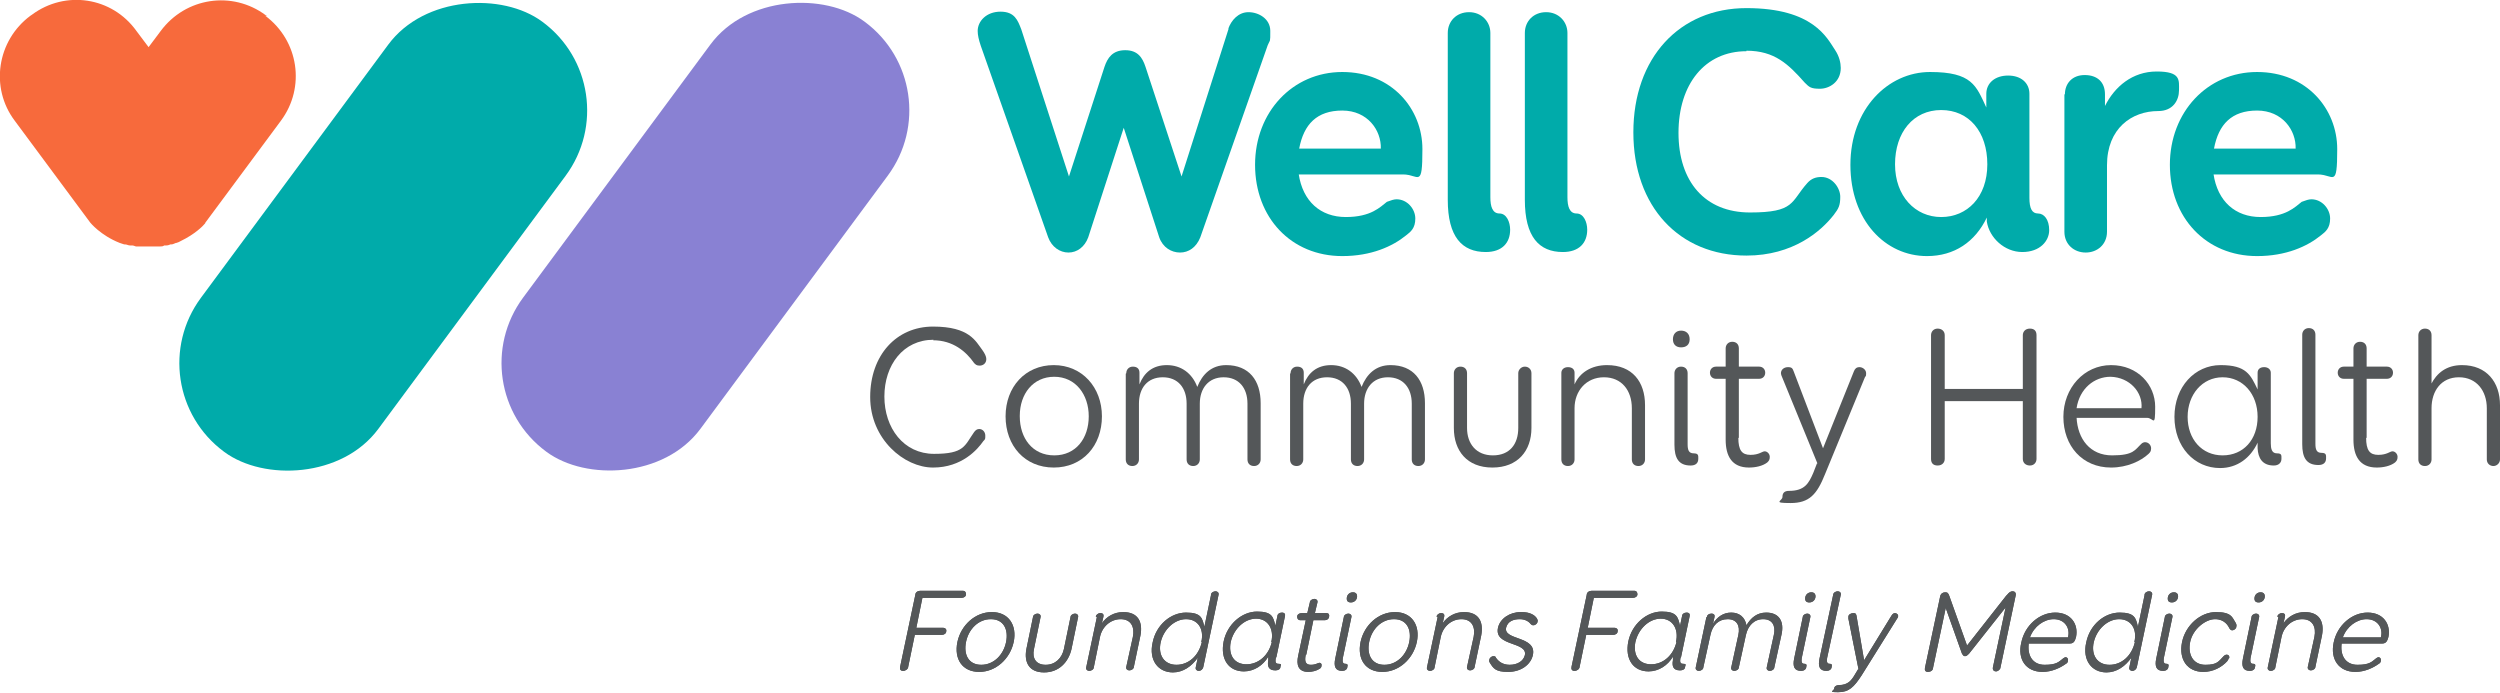 <?xml version="1.0" encoding="UTF-8"?>
<svg id="Layer_1" xmlns="http://www.w3.org/2000/svg" version="1.1" viewBox="0 0 493 136.6">
  <!-- Generator: Adobe Illustrator 29.8.2, SVG Export Plug-In . SVG Version: 2.1.1 Build 3)  -->
  <defs>
    <style>
      .st0 {
        fill: #f76a3c;
      }

      .st1 {
        fill: #545759;
      }

      .st2 {
        fill: #8981d3;
      }

      .st3 {
        fill: #00abaa;
      }
    </style>
  </defs>
  <g>
    <g>
      <path class="st1" d="M189.9,116.5c.4,0,.6.3.6.7s-.4.7-.9.7h-7.7l-1.2,5.9h5.3c.4,0,.7.3.6.7,0,.4-.4.7-.9.7h-5.3l-1.3,6.3c0,.4-.5.8-1,.8s-.7-.3-.6-.8l3-14.2c0-.5.5-.8,1-.8h8.4Z"/>
      <path class="st1" d="M199.9,126.6c-.7,3.3-3.5,5.9-6.8,5.9s-5-2.5-4.3-5.9c.7-3.3,3.5-5.9,6.8-5.9s5,2.6,4.3,5.9ZM190.5,126.6c-.5,2.5.5,4.5,3,4.5s4.4-2,4.9-4.5c.5-2.5-.5-4.5-3-4.5s-4.4,2-4.9,4.5Z"/>
      <path class="st1" d="M211.1,121.7c0-.4.5-.7.9-.7s.7.3.6.7l-1.3,6.3c-.6,2.6-2.5,4.6-5.4,4.6s-4-1.9-3.5-4.6l1.3-6.3c0-.4.5-.7.9-.7s.7.3.6.7l-1.3,6.3c-.4,1.8.4,3.1,2.3,3.1s3.2-1.3,3.6-3.1l1.3-6.3Z"/>
      <path class="st1" d="M216.1,121.6c0-.3.4-.7.9-.7s.7.3.6.7l-.3,1.3c.9-1.3,2.4-2.2,4.2-2.2,2.9,0,3.9,1.9,3.4,4.6l-1.3,6.2c0,.4-.5.7-.9.7s-.7-.3-.6-.7l1.3-5.9c.4-2-.4-3.5-2.4-3.5s-3.7,1.5-4.1,3.6l-1.2,5.9c0,.4-.5.7-.9.7s-.7-.3-.6-.7l2.1-9.9Z"/>
      <path class="st1" d="M238.8,117.3c0-.4.5-.7.9-.7s.7.3.6.7l-3,14.2c-.1.5-.5.8-.9.8s-.7-.3-.6-.7l.4-1.9c-1.2,1.7-2.9,2.9-4.9,2.9-2.9,0-4.8-2.4-4-5.9.7-3.5,3.6-5.9,6.6-5.9s3.2,1.1,3.6,2.8l1.3-6.2ZM236.9,126.6c.6-2.6-.7-4.5-3-4.5s-4.4,2-5,4.5c-.6,2.6.7,4.5,3.1,4.5s4.4-1.8,5-4.5Z"/>
      <path class="st1" d="M251.6,129.7c-.1.6-.2,1.2.5,1.2s.5.2.4.6c0,.5-.5.7-1,.7-1.4,0-1.6-.9-1.4-2v-.7c-1,1.7-2.8,2.9-4.8,2.9-3,0-4.7-2.4-4-5.9.7-3.4,3.6-5.9,6.6-5.9s3.2,1.1,3.6,2.8l.4-1.9c0-.4.4-.7.9-.7s.7.3.6.7l-1.7,8.1ZM250.7,126.6c.6-2.6-.7-4.6-3-4.6s-4.4,2-5,4.6c-.5,2.6.7,4.4,3.1,4.4s4.4-1.8,5-4.4Z"/>
      <path class="st1" d="M257.5,129.1c-.3,1.4,0,2,1,2s1.4-.4,1.7-.4.5.3.4.6c0,.3-.2.5-.4.6-.6.4-1.5.6-2.2.6-2,0-2.4-1.4-2-3.2l1.5-7h-1.1c-.4,0-.6-.3-.6-.7,0-.4.4-.7.9-.7h1.1l.5-2.1c0-.4.5-.7.9-.7s.7.3.6.7l-.5,2.1h2.3c.4,0,.6.3.5.7,0,.4-.4.7-.8.7h-2.3l-1.4,6.8Z"/>
      <path class="st1" d="M265,121.7c0-.4.5-.7.9-.7s.7.3.6.7l-1.7,8.1c-.1.7,0,1.1.5,1.1s.5.3.4.6c0,.5-.5.8-1,.8-1.4,0-1.7-.9-1.4-2.4l1.7-8.2ZM267.6,117.8c-.1.6-.6,1-1.2,1s-.9-.3-.8-1c.1-.6.6-1,1.2-1s.9.4.8,1Z"/>
      <path class="st1" d="M279.4,126.6c-.7,3.3-3.5,5.9-6.8,5.9s-5-2.5-4.3-5.9c.7-3.3,3.5-5.9,6.8-5.9s5,2.6,4.3,5.9ZM270,126.6c-.5,2.5.5,4.5,3,4.5s4.4-2,4.9-4.5c.5-2.5-.5-4.5-3-4.5s-4.4,2-4.9,4.5Z"/>
      <path class="st1" d="M283.3,121.6c0-.3.4-.7.9-.7s.7.3.6.7l-.3,1.3c.9-1.3,2.4-2.2,4.2-2.2,2.9,0,3.9,1.9,3.4,4.6l-1.3,6.2c0,.4-.5.7-.9.7s-.7-.3-.6-.7l1.3-5.9c.4-2-.4-3.5-2.4-3.5s-3.7,1.5-4.1,3.6l-1.2,5.9c0,.4-.5.7-.9.7s-.7-.3-.6-.7l2.1-9.9Z"/>
      <path class="st1" d="M300.1,120.7c1.6,0,2.6.6,3,1.3.1.2.2.4.1.6,0,.3-.4.7-.8.7s-.3-.1-.5-.2c-.3-.4-1-1-2.2-1s-2.4.4-2.7,1.7c-.5,2.5,6,1.6,5.3,5.3-.4,2-2.4,3.4-4.9,3.4s-2.9-.7-3.6-1.8c-.1-.2-.2-.3-.1-.6,0-.3.4-.7.8-.7s.4.1.5.3c.4.6,1.2,1.4,2.7,1.4s2.7-.7,3-1.9c.6-2.7-6.1-1.7-5.3-5.4.4-1.8,2.3-3.1,4.5-3.1Z"/>
      <path class="st1" d="M322.3,116.5c.4,0,.6.3.6.7,0,.4-.4.7-.9.7h-7.7l-1.2,5.9h5.3c.4,0,.7.3.6.7,0,.4-.4.7-.9.7h-5.3l-1.3,6.3c0,.4-.5.8-1,.8s-.7-.3-.6-.8l3-14.2c0-.5.5-.8,1-.8h8.4Z"/>
      <path class="st1" d="M331.4,129.7c-.1.6-.2,1.2.5,1.2s.5.2.4.6c0,.5-.5.7-1,.7-1.4,0-1.6-.9-1.4-2v-.7c-1,1.7-2.8,2.9-4.8,2.9-3,0-4.7-2.4-4-5.9.7-3.4,3.6-5.9,6.6-5.9s3.2,1.1,3.6,2.8l.4-1.9c0-.4.4-.7.9-.7s.7.3.6.7l-1.7,8.1ZM330.5,126.6c.6-2.6-.7-4.6-3-4.6s-4.4,2-5,4.6c-.5,2.6.7,4.4,3.1,4.4s4.4-1.8,5-4.4Z"/>
      <path class="st1" d="M336.6,121.7c0-.4.4-.7.9-.7s.7.3.6.7l-.3,1.3c.8-1.3,2-2.2,3.6-2.2s2.7.9,3,2.5c.9-1.5,2.1-2.5,3.9-2.5,2.6,0,3.6,1.8,3,4.4l-1.4,6.4c0,.4-.5.7-.9.7s-.7-.3-.6-.7l1.4-6.4c.4-1.8-.3-3.1-2.1-3.1s-3,1.3-3.4,3.1l-1.4,6.4c0,.4-.5.7-.9.7s-.7-.3-.6-.7l1.4-6.4c.4-1.8-.3-3.1-2.1-3.1s-3,1.2-3.4,3.1l-1.4,6.4c0,.4-.5.7-.9.7s-.7-.3-.6-.7l2.1-9.9Z"/>
      <path class="st1" d="M355.5,121.7c0-.4.5-.7.9-.7s.7.3.6.7l-1.7,8.1c-.1.7,0,1.1.5,1.1s.5.3.4.6c0,.5-.5.8-1,.8-1.4,0-1.7-.9-1.4-2.4l1.7-8.2ZM358,117.8c-.1.6-.6,1-1.2,1s-.9-.3-.8-1c.1-.6.6-1,1.2-1s.9.4.8,1Z"/>
      <path class="st1" d="M361.5,117.3c0-.4.5-.7.9-.7s.7.3.6.7l-2.7,12.5c-.1.7,0,1.1.5,1.1s.5.3.4.6c0,.5-.5.8-1,.8-1.4,0-1.7-.9-1.4-2.4l2.7-12.6Z"/>
      <path class="st1" d="M366.5,132l-2-10c0-.1,0-.3,0-.4,0-.4.5-.7,1-.7s.5.2.6.5l1.5,8.8,5.4-8.8c.2-.3.4-.5.7-.5s.7.3.6.7c0,.1-.1.3-.2.4l-7,11.2c-1.5,2.3-2.5,3.3-4.6,3.3s-.9-.2-.8-.7c0-.4.4-.7.9-.7,1.8,0,2.5-.9,3.2-2.1l.6-1Z"/>
      <path class="st1" d="M395.8,117.3c.4-.5.7-.7,1.1-.7s.7.3.6.8l-3,14.2c0,.4-.5.8-.9.8s-.7-.3-.6-.8l2.5-11.8-7.2,9.1c-.3.3-.5.5-.8.5s-.4-.2-.6-.5l-3.2-9-2.5,11.8c0,.5-.5.8-1,.8s-.7-.3-.6-.8l3-14.1c.1-.5.5-.8,1-.8s.6.2.8.7l3.5,9.8,7.7-9.8Z"/>
      <path class="st1" d="M400.1,126.7c-.4,2.5.7,4.4,3.1,4.4s2.8-.6,3.7-1.3c.2-.1.3-.2.4-.2.4,0,.6.4.5.7,0,.3-.2.5-.4.6-1.1.8-2.8,1.6-4.6,1.6-3.3,0-5-2.5-4.2-5.8.7-3.4,3.6-5.9,6.7-5.9s4.6,2.3,4.1,4.8c-.2.7-.4,1.3-1.2,1.3h-8.1ZM400.3,125.7h7.5c.5-1.8-.6-3.6-2.8-3.6-1.9,0-3.9,1.4-4.7,3.6Z"/>
      <path class="st1" d="M422.9,117.3c0-.4.5-.7.9-.7s.7.3.6.7l-3,14.2c-.1.5-.5.8-.9.8s-.7-.3-.6-.7l.4-1.9c-1.2,1.7-2.9,2.9-4.9,2.9-2.9,0-4.8-2.4-4-5.9.7-3.5,3.6-5.9,6.6-5.9s3.2,1.1,3.6,2.8l1.3-6.2ZM420.9,126.6c.6-2.6-.7-4.5-3-4.5s-4.4,2-5,4.5c-.6,2.6.7,4.5,3.1,4.5s4.4-1.8,5-4.5Z"/>
      <path class="st1" d="M426.9,121.7c0-.4.5-.7.9-.7s.7.3.6.7l-1.7,8.1c-.1.7,0,1.1.5,1.1s.5.3.4.6c0,.5-.5.8-1,.8-1.4,0-1.7-.9-1.4-2.4l1.7-8.2ZM429.5,117.8c-.1.6-.6,1-1.2,1s-.9-.3-.8-1c.1-.6.6-1,1.2-1s.9.4.8,1Z"/>
      <path class="st1" d="M439.5,129.8c0,.2-.2.4-.3.6-1.1,1.2-2.8,2.1-4.7,2.1-3.2,0-4.9-2.5-4.2-5.9.7-3.3,3.6-5.9,6.7-5.9s3.2,1.1,3.8,2c.2.3.3.6.2.9,0,.4-.5.7-.8.7s-.4-.2-.5-.3c-.3-.6-1-1.9-2.9-1.9s-4.4,2-4.9,4.5c-.5,2.5.6,4.5,3,4.5s2.6-.7,3.6-1.7c.2-.2.4-.3.6-.3.3,0,.6.2.5.7Z"/>
      <path class="st1" d="M444,121.7c0-.4.5-.7.9-.7s.7.3.6.7l-1.7,8.1c-.1.7,0,1.1.5,1.1s.5.3.4.6c0,.5-.5.8-1,.8-1.4,0-1.7-.9-1.4-2.4l1.7-8.2ZM446.6,117.8c-.1.6-.6,1-1.2,1s-.9-.3-.8-1c.1-.6.6-1,1.2-1s.9.4.8,1Z"/>
      <path class="st1" d="M449.1,121.6c0-.3.4-.7.9-.7s.7.3.6.7l-.3,1.3c.9-1.3,2.4-2.2,4.2-2.2,2.9,0,3.9,1.9,3.4,4.6l-1.3,6.2c0,.4-.5.7-.9.7s-.7-.3-.6-.7l1.3-5.9c.4-2-.4-3.5-2.4-3.5s-3.7,1.5-4.1,3.6l-1.2,5.9c0,.4-.5.7-.9.7s-.7-.3-.6-.7l2.1-9.9Z"/>
      <path class="st1" d="M461.8,126.7c-.4,2.5.7,4.4,3.1,4.4s2.8-.6,3.7-1.3c.2-.1.3-.2.4-.2.4,0,.6.4.5.7,0,.3-.2.5-.4.6-1.1.8-2.8,1.6-4.6,1.6-3.3,0-5-2.5-4.3-5.8.7-3.4,3.6-5.9,6.7-5.9s4.6,2.3,4.1,4.8c-.2.7-.4,1.3-1.2,1.3h-8.1ZM462,125.7h7.5c.5-1.8-.6-3.6-2.8-3.6-1.9,0-3.9,1.4-4.7,3.6Z"/>
    </g>
    <g>
      <path class="st1" d="M189.9,116.5c.4,0,.6.3.6.7s-.4.7-.9.7h-7.7l-1.2,5.9h5.3c.4,0,.7.3.6.7,0,.4-.4.7-.9.7h-5.3l-1.3,6.3c0,.4-.5.8-1,.8s-.7-.3-.6-.8l3-14.2c0-.5.5-.8,1-.8h8.4Z"/>
      <path class="st1" d="M199.9,126.6c-.7,3.3-3.5,5.9-6.8,5.9s-5-2.5-4.3-5.9c.7-3.3,3.5-5.9,6.8-5.9s5,2.6,4.3,5.9ZM190.5,126.6c-.5,2.5.5,4.5,3,4.5s4.4-2,4.9-4.5c.5-2.5-.5-4.5-3-4.5s-4.4,2-4.9,4.5Z"/>
      <path class="st1" d="M211.1,121.7c0-.4.5-.7.9-.7s.7.3.6.7l-1.3,6.3c-.6,2.6-2.5,4.6-5.4,4.6s-4-1.9-3.5-4.6l1.3-6.3c0-.4.5-.7.9-.7s.7.3.6.7l-1.3,6.3c-.4,1.8.4,3.1,2.3,3.1s3.2-1.3,3.6-3.1l1.3-6.3Z"/>
      <path class="st1" d="M216.1,121.6c0-.3.4-.7.9-.7s.7.3.6.7l-.3,1.3c.9-1.3,2.4-2.2,4.2-2.2,2.9,0,3.9,1.9,3.4,4.6l-1.3,6.2c0,.4-.5.7-.9.7s-.7-.3-.6-.7l1.3-5.9c.4-2-.4-3.5-2.4-3.5s-3.7,1.5-4.1,3.6l-1.2,5.9c0,.4-.5.7-.9.7s-.7-.3-.6-.7l2.1-9.9Z"/>
      <path class="st1" d="M238.8,117.3c0-.4.5-.7.9-.7s.7.3.6.7l-3,14.2c-.1.5-.5.8-.9.8s-.7-.3-.6-.7l.4-1.9c-1.2,1.7-2.9,2.9-4.9,2.9-2.9,0-4.8-2.4-4-5.9.7-3.5,3.6-5.9,6.6-5.9s3.2,1.1,3.6,2.8l1.3-6.2ZM236.9,126.6c.6-2.6-.7-4.5-3-4.5s-4.4,2-5,4.5c-.6,2.6.7,4.5,3.1,4.5s4.4-1.8,5-4.5Z"/>
      <path class="st1" d="M251.6,129.7c-.1.6-.2,1.2.5,1.2s.5.2.4.6c0,.5-.5.7-1,.7-1.4,0-1.6-.9-1.4-2v-.7c-1,1.7-2.8,2.9-4.8,2.9-3,0-4.7-2.4-4-5.9.7-3.4,3.6-5.9,6.6-5.9s3.2,1.1,3.6,2.8l.4-1.9c0-.4.4-.7.9-.7s.7.3.6.7l-1.7,8.1ZM250.7,126.6c.6-2.6-.7-4.6-3-4.6s-4.4,2-5,4.6c-.5,2.6.7,4.4,3.1,4.4s4.4-1.8,5-4.4Z"/>
      <path class="st1" d="M257.5,129.1c-.3,1.4,0,2,1,2s1.4-.4,1.7-.4.5.3.4.6c0,.3-.2.5-.4.6-.6.4-1.5.6-2.2.6-2,0-2.4-1.4-2-3.2l1.5-7h-1.1c-.4,0-.6-.3-.6-.7,0-.4.4-.7.9-.7h1.1l.5-2.1c0-.4.5-.7.9-.7s.7.3.6.7l-.5,2.1h2.3c.4,0,.6.3.5.7,0,.4-.4.7-.8.7h-2.3l-1.4,6.8Z"/>
      <path class="st1" d="M265,121.7c0-.4.5-.7.9-.7s.7.3.6.7l-1.7,8.1c-.1.7,0,1.1.5,1.1s.5.3.4.6c0,.5-.5.8-1,.8-1.4,0-1.7-.9-1.4-2.4l1.7-8.2ZM267.6,117.8c-.1.6-.6,1-1.2,1s-.9-.3-.8-1c.1-.6.6-1,1.2-1s.9.4.8,1Z"/>
      <path class="st1" d="M279.4,126.6c-.7,3.3-3.5,5.9-6.8,5.9s-5-2.5-4.3-5.9c.7-3.3,3.5-5.9,6.8-5.9s5,2.6,4.3,5.9ZM270,126.6c-.5,2.5.5,4.5,3,4.5s4.4-2,4.9-4.5c.5-2.5-.5-4.5-3-4.5s-4.4,2-4.9,4.5Z"/>
      <path class="st1" d="M283.3,121.6c0-.3.4-.7.9-.7s.7.3.6.7l-.3,1.3c.9-1.3,2.4-2.2,4.2-2.2,2.9,0,3.9,1.9,3.4,4.6l-1.3,6.2c0,.4-.5.7-.9.7s-.7-.3-.6-.7l1.3-5.9c.4-2-.4-3.5-2.4-3.5s-3.7,1.5-4.1,3.6l-1.2,5.9c0,.4-.5.7-.9.7s-.7-.3-.6-.7l2.1-9.9Z"/>
      <path class="st1" d="M300.1,120.7c1.6,0,2.6.6,3,1.3.1.2.2.4.1.6,0,.3-.4.7-.8.7s-.3-.1-.5-.2c-.3-.4-1-1-2.2-1s-2.4.4-2.7,1.7c-.5,2.5,6,1.6,5.3,5.3-.4,2-2.4,3.4-4.9,3.4s-2.9-.7-3.6-1.8c-.1-.2-.2-.3-.1-.6,0-.3.4-.7.8-.7s.4.1.5.3c.4.6,1.2,1.4,2.7,1.4s2.7-.7,3-1.9c.6-2.7-6.1-1.7-5.3-5.4.4-1.8,2.3-3.1,4.5-3.1Z"/>
      <path class="st1" d="M322.3,116.5c.4,0,.6.3.6.7,0,.4-.4.7-.9.7h-7.7l-1.2,5.9h5.3c.4,0,.7.3.6.7,0,.4-.4.7-.9.7h-5.3l-1.3,6.3c0,.4-.5.8-1,.8s-.7-.3-.6-.8l3-14.2c0-.5.5-.8,1-.8h8.4Z"/>
      <path class="st1" d="M331.4,129.7c-.1.6-.2,1.2.5,1.2s.5.2.4.6c0,.5-.5.7-1,.7-1.4,0-1.6-.9-1.4-2v-.7c-1,1.7-2.8,2.9-4.8,2.9-3,0-4.7-2.4-4-5.9.7-3.4,3.6-5.9,6.6-5.9s3.2,1.1,3.6,2.8l.4-1.9c0-.4.4-.7.9-.7s.7.3.6.7l-1.7,8.1ZM330.5,126.6c.6-2.6-.7-4.6-3-4.6s-4.4,2-5,4.6c-.5,2.6.7,4.4,3.1,4.4s4.4-1.8,5-4.4Z"/>
      <path class="st1" d="M336.6,121.7c0-.4.4-.7.9-.7s.7.3.6.7l-.3,1.3c.8-1.3,2-2.2,3.6-2.2s2.7.9,3,2.5c.9-1.5,2.1-2.5,3.9-2.5,2.6,0,3.6,1.8,3,4.4l-1.4,6.4c0,.4-.5.7-.9.7s-.7-.3-.6-.7l1.4-6.4c.4-1.8-.3-3.1-2.1-3.1s-3,1.3-3.4,3.1l-1.4,6.4c0,.4-.5.7-.9.7s-.7-.3-.6-.7l1.4-6.4c.4-1.8-.3-3.1-2.1-3.1s-3,1.2-3.4,3.1l-1.4,6.4c0,.4-.5.7-.9.7s-.7-.3-.6-.7l2.1-9.9Z"/>
      <path class="st1" d="M355.5,121.7c0-.4.5-.7.9-.7s.7.3.6.7l-1.7,8.1c-.1.7,0,1.1.5,1.1s.5.3.4.6c0,.5-.5.8-1,.8-1.4,0-1.7-.9-1.4-2.4l1.7-8.2ZM358,117.8c-.1.6-.6,1-1.2,1s-.9-.3-.8-1c.1-.6.6-1,1.2-1s.9.4.8,1Z"/>
      <path class="st1" d="M361.5,117.3c0-.4.5-.7.9-.7s.7.3.6.7l-2.7,12.5c-.1.7,0,1.1.5,1.1s.5.3.4.6c0,.5-.5.8-1,.8-1.4,0-1.7-.9-1.4-2.4l2.7-12.6Z"/>
      <path class="st1" d="M366.5,132l-2-10c0-.1,0-.3,0-.4,0-.4.5-.7,1-.7s.5.2.6.5l1.5,8.8,5.4-8.8c.2-.3.4-.5.7-.5s.7.3.6.7c0,.1-.1.3-.2.4l-7,11.2c-1.5,2.3-2.5,3.3-4.6,3.3s-.9-.2-.8-.7c0-.4.4-.7.9-.7,1.8,0,2.5-.9,3.2-2.1l.6-1Z"/>
      <path class="st1" d="M395.8,117.3c.4-.5.7-.7,1.1-.7s.7.3.6.8l-3,14.2c0,.4-.5.8-.9.8s-.7-.3-.6-.8l2.5-11.8-7.2,9.1c-.3.3-.5.5-.8.5s-.4-.2-.6-.5l-3.2-9-2.5,11.8c0,.5-.5.8-1,.8s-.7-.3-.6-.8l3-14.1c.1-.5.5-.8,1-.8s.6.2.8.7l3.5,9.8,7.7-9.8Z"/>
      <path class="st1" d="M400.1,126.7c-.4,2.5.7,4.4,3.1,4.4s2.8-.6,3.7-1.3c.2-.1.3-.2.4-.2.4,0,.6.4.5.7,0,.3-.2.5-.4.6-1.1.8-2.8,1.6-4.6,1.6-3.3,0-5-2.5-4.2-5.8.7-3.4,3.6-5.9,6.7-5.9s4.6,2.3,4.1,4.8c-.2.7-.4,1.3-1.2,1.3h-8.1ZM400.3,125.7h7.5c.5-1.8-.6-3.6-2.8-3.6-1.9,0-3.9,1.4-4.7,3.6Z"/>
      <path class="st1" d="M422.9,117.3c0-.4.5-.7.9-.7s.7.3.6.7l-3,14.2c-.1.5-.5.8-.9.8s-.7-.3-.6-.7l.4-1.9c-1.2,1.7-2.9,2.9-4.9,2.9-2.9,0-4.8-2.4-4-5.9.7-3.5,3.6-5.9,6.6-5.9s3.2,1.1,3.6,2.8l1.3-6.2ZM420.9,126.6c.6-2.6-.7-4.5-3-4.5s-4.4,2-5,4.5c-.6,2.6.7,4.5,3.1,4.5s4.4-1.8,5-4.5Z"/>
      <path class="st1" d="M426.9,121.7c0-.4.5-.7.9-.7s.7.3.6.7l-1.7,8.1c-.1.7,0,1.1.5,1.1s.5.3.4.6c0,.5-.5.8-1,.8-1.4,0-1.7-.9-1.4-2.4l1.7-8.2ZM429.5,117.8c-.1.6-.6,1-1.2,1s-.9-.3-.8-1c.1-.6.6-1,1.2-1s.9.4.8,1Z"/>
      <path class="st1" d="M439.5,129.8c0,.2-.2.4-.3.6-1.1,1.2-2.8,2.1-4.7,2.1-3.2,0-4.9-2.5-4.2-5.9.7-3.3,3.6-5.9,6.7-5.9s3.2,1.1,3.8,2c.2.3.3.6.2.9,0,.4-.5.7-.8.7s-.4-.2-.5-.3c-.3-.6-1-1.9-2.9-1.9s-4.4,2-4.9,4.5c-.5,2.5.6,4.5,3,4.5s2.6-.7,3.6-1.7c.2-.2.4-.3.6-.3.3,0,.6.2.5.7Z"/>
      <path class="st1" d="M444,121.7c0-.4.5-.7.9-.7s.7.3.6.7l-1.7,8.1c-.1.7,0,1.1.5,1.1s.5.3.4.6c0,.5-.5.8-1,.8-1.4,0-1.7-.9-1.4-2.4l1.7-8.2ZM446.6,117.8c-.1.6-.6,1-1.2,1s-.9-.3-.8-1c.1-.6.6-1,1.2-1s.9.4.8,1Z"/>
      <path class="st1" d="M449.1,121.6c0-.3.4-.7.9-.7s.7.3.6.7l-.3,1.3c.9-1.3,2.4-2.2,4.2-2.2,2.9,0,3.9,1.9,3.4,4.6l-1.3,6.2c0,.4-.5.7-.9.7s-.7-.3-.6-.7l1.3-5.9c.4-2-.4-3.5-2.4-3.5s-3.7,1.5-4.1,3.6l-1.2,5.9c0,.4-.5.7-.9.7s-.7-.3-.6-.7l2.1-9.9Z"/>
      <path class="st1" d="M461.8,126.7c-.4,2.5.7,4.4,3.1,4.4s2.8-.6,3.7-1.3c.2-.1.3-.2.4-.2.4,0,.6.4.5.7,0,.3-.2.5-.4.6-1.1.8-2.8,1.6-4.6,1.6-3.3,0-5-2.5-4.3-5.8.7-3.4,3.6-5.9,6.7-5.9s4.6,2.3,4.1,4.8c-.2.7-.4,1.3-1.2,1.3h-8.1ZM462,125.7h7.5c.5-1.8-.6-3.6-2.8-3.6-1.9,0-3.9,1.4-4.7,3.6Z"/>
    </g>
  </g>
  <g>
    <rect class="st3" x="22.9" y="25" width="105.5" height="43.5" rx="21.7" ry="21.7" transform="translate(-7 79.7) rotate(-53.5)"/>
    <rect class="st2" x="86.5" y="25" width="105.5" height="43.5" rx="21.7" ry="21.7" transform="translate(18.7 130.8) rotate(-53.5)"/>
    <path class="st0" d="M52.7,3.2l-.3-.2c-6.6-4.9-15.8-3.5-20.7,3.1l-2.4,3.2-2.4-3.2C22.1-.6,12.9-2,6.3,2.9l-.3.2C-.6,8-2,17.3,2.9,23.8l14.9,20.1h0s2,2.5,5.8,4c0,0,0,0,0,0,.3.1.6.2.9.3,0,0,.1,0,.2,0,.3,0,.6.2.9.2.1,0,.2,0,.4,0,.3,0,.5.1.8.2.2,0,.4,0,.6,0,.2,0,.4,0,.6,0,.4,0,.8,0,1.2,0,0,0,0,0,0,0s0,0,0,0,0,0,0,0c0,0,0,0,0,0,.4,0,.8,0,1.2,0,.2,0,.4,0,.6,0,.2,0,.4,0,.6,0,.3,0,.5,0,.8-.2.1,0,.3,0,.4,0,.3,0,.6-.1.8-.2,0,0,.2,0,.2,0,.3,0,.6-.2.9-.3,0,0,0,0,.1,0,.3-.1.6-.2.9-.4,0,0,0,0,0,0,2.7-1.3,4.3-2.9,4.7-3.4,0,0,.1-.1.1-.2h0s0,0,0,0h0s14.9-20.1,14.9-20.1c4.9-6.6,3.5-15.8-3.1-20.7Z"/>
    <path class="st3" d="M242.2,5.7c.6-1.7,2-3.3,4-3.3s4.3,1.3,4.3,3.7,0,1.6-.5,2.8l-13.3,37.9c-.8,2-2.3,3-4,3s-3.4-1-4.1-3l-7-21.6-7,21.6c-.7,1.9-2.2,3-3.9,3s-3.3-1.1-4-3l-13.3-37.8c-.4-1.2-.6-2.1-.6-2.9,0-1.9,1.7-3.8,4.5-3.8s3.4,1.7,4.1,3.5l9.4,29,7-21.6c.6-1.8,1.6-3.3,4.1-3.3s3.4,1.5,4,3.3l7.1,21.6,9.3-29.2Z"/>
    <path class="st3" d="M256.1,34.3c.8,5.4,4.3,8.5,9.3,8.5s6.8-2,8.1-3c.8-.3,1.4-.5,1.9-.5,2.1,0,3.7,1.9,3.7,3.8s-.9,2.6-1.8,3.3c-2.7,2.2-6.9,4.1-12.6,4.1-10.1,0-17.2-7.6-17.2-18s7.4-18.3,17.2-18.3,15.8,7.3,15.8,15.2-.7,5-3.8,5h-20.7ZM256.2,29.3h16.1c.1-3.6-2.6-7.5-7.6-7.5s-7.6,2.7-8.5,7.5"/>
    <path class="st3" d="M285.5,6.5c0-2.3,1.7-4.1,4.2-4.1s4.2,1.9,4.2,4.1v32.4c0,1.8.4,3.2,1.8,3.2s2.1,1.7,2.1,3.2c0,2.6-1.6,4.4-4.8,4.4-4.7,0-7.5-3-7.5-10.3V6.5Z"/>
    <path class="st3" d="M300.7,6.5c0-2.3,1.7-4.1,4.2-4.1s4.2,1.9,4.2,4.1v32.4c0,1.8.4,3.2,1.8,3.2s2.1,1.7,2.1,3.2c0,2.6-1.6,4.4-4.8,4.4-4.7,0-7.5-3-7.5-10.3V6.5Z"/>
    <path class="st3" d="M344.4,10.1c-8.2,0-13.4,6.5-13.4,16.1s5.2,15.7,14.1,15.7,8-2.1,11.3-5.8c.8-.9,1.7-1.2,2.8-1.2,2.2,0,3.7,2.2,3.7,3.9s-.3,2.3-1.3,3.6c-2.5,3.2-8,8-17.2,8-13.2,0-22.3-9.6-22.3-24.3s9.1-24.5,22.3-24.5,15.9,5.9,17.5,8.3c.8,1.2,1.1,2.5,1.1,3.5,0,2.8-2.3,4.1-4.1,4.1s-2.1-.3-3-1.2c-3.2-3.6-5.9-6.3-11.5-6.3"/>
    <path class="st3" d="M400.2,39c0,2.1.5,3.1,1.7,3.1s2.2,1.2,2.2,3.3-1.8,4.3-5.3,4.3-6.5-2.8-7-6v-.8c-2.3,4.8-6.4,7.6-11.8,7.6-8.2,0-15.1-7-15.1-18s7.4-18.3,15.7-18.3,9.1,2.7,11.1,7v-2.7c0-2.1,1.7-3.6,4.3-3.6s4.2,1.5,4.2,3.6v20.7ZM391.9,32.4c0-6.4-3.6-10.7-9.1-10.7s-9.1,4.4-9.1,10.7,4,10.4,9.1,10.4,9.1-3.9,9.1-10.4"/>
    <path class="st3" d="M407.2,18.6c0-2.1,1.4-3.8,3.9-3.8s4,1.4,4,3.8v2.3c1.9-3.8,5.4-6.8,10.2-6.8s4.4,1.7,4.4,3.7-1.2,4.1-4.1,4.1c-5.2,0-10.1,3.4-10.1,10.7v13.1c0,2.5-1.9,4.1-4.2,4.1s-4.2-1.6-4.2-4.1v-27.1Z"/>
    <path class="st3" d="M436.5,34.3c.8,5.4,4.3,8.5,9.3,8.5s6.8-2,8.1-3c.8-.3,1.4-.5,1.9-.5,2.1,0,3.7,1.9,3.7,3.8s-.9,2.6-1.8,3.3c-2.7,2.2-6.9,4.1-12.6,4.1-10.1,0-17.2-7.6-17.2-18s7.4-18.3,17.2-18.3,15.8,7.3,15.8,15.2-.7,5-3.8,5h-20.7ZM436.6,29.3h16.1c.1-3.6-2.6-7.5-7.6-7.5s-7.6,2.7-8.5,7.5"/>
    <g>
      <path class="st1" d="M184.1,67c-6,0-9.7,5-9.7,11.2s3.8,11.3,9.8,11.3,6-1.6,7.9-4.3c.3-.4.6-.6,1-.6.7,0,1.2.6,1.2,1.3s0,.7-.4,1.1c-1.1,1.6-4.2,5.2-9.9,5.2s-12.4-5.6-12.4-13.9,5.2-13.9,12.4-13.9,8.4,2.9,9.7,4.6c.5.7.8,1.3.8,1.8,0,.9-.7,1.3-1.3,1.3s-.8-.2-1.1-.5c-1.6-2.3-4.2-4.5-8.1-4.5"/>
      <path class="st1" d="M217.3,82.1c0,5.8-3.8,10.1-9.5,10.1s-9.5-4.3-9.5-10.1,3.9-10.1,9.5-10.1,9.5,4.4,9.5,10.1M201.1,82.1c0,4.3,2.5,7.7,6.8,7.7s6.8-3.4,6.8-7.7-2.6-7.8-6.8-7.8-6.8,3.4-6.8,7.7"/>
      <path class="st1" d="M222.1,73.6c0-.7.5-1.3,1.3-1.3s1.3.4,1.3,1.2v2.3c.9-2.3,2.6-3.8,5.4-3.8s5,1.6,6,4.3c1-2.5,2.8-4.3,5.7-4.3,4.5,0,6.8,3,6.8,7.5v11.1c0,.7-.5,1.3-1.3,1.3s-1.3-.5-1.3-1.3v-11c0-3.1-1.7-5.2-4.7-5.2s-4.7,2.2-4.7,5.2v11c0,.7-.5,1.3-1.3,1.3s-1.3-.5-1.3-1.3v-11c0-3.1-1.7-5.2-4.7-5.2s-4.7,2.1-4.7,5.2v11c0,.7-.5,1.3-1.3,1.3s-1.3-.5-1.3-1.3v-16.9Z"/>
      <path class="st1" d="M254.5,73.6c0-.7.5-1.3,1.3-1.3s1.3.4,1.3,1.2v2.3c.9-2.3,2.6-3.8,5.4-3.8s5,1.6,6,4.3c1-2.5,2.8-4.3,5.7-4.3,4.5,0,6.8,3,6.8,7.5v11.1c0,.7-.5,1.3-1.3,1.3s-1.3-.5-1.3-1.3v-11c0-3.1-1.7-5.2-4.7-5.2s-4.7,2.2-4.7,5.2v11c0,.7-.5,1.3-1.3,1.3s-1.3-.5-1.3-1.3v-11c0-3.1-1.7-5.2-4.7-5.2s-4.7,2.1-4.7,5.2v11c0,.7-.5,1.3-1.3,1.3s-1.3-.5-1.3-1.3v-16.9Z"/>
      <path class="st1" d="M299.4,73.6c0-.7.6-1.3,1.3-1.3s1.3.5,1.3,1.3v10.8c0,4.5-2.7,7.8-7.7,7.8s-7.6-3.3-7.6-7.8v-10.8c0-.7.5-1.3,1.3-1.3s1.3.5,1.3,1.3v10.8c0,3.1,1.8,5.4,5.1,5.4s5-2.2,5-5.4v-10.8Z"/>
      <path class="st1" d="M307.9,73.5c0-.5.4-1.1,1.3-1.1s1.3.5,1.3,1.1v2.3c1-2.3,3.3-3.8,6.4-3.8,5,0,7.5,3.3,7.5,7.9v10.7c0,.7-.5,1.3-1.3,1.3s-1.3-.5-1.3-1.3v-10.1c0-3.5-2-6.1-5.5-6.1s-5.8,2.7-5.8,6.1v10.1c0,.7-.5,1.3-1.3,1.3s-1.3-.5-1.3-1.3v-17.1Z"/>
      <path class="st1" d="M333.2,66.9c0,1.1-.7,1.6-1.7,1.6s-1.6-.6-1.6-1.6.6-1.7,1.6-1.7,1.7.6,1.7,1.7M330.2,73.6c0-.7.5-1.3,1.3-1.3s1.3.5,1.3,1.3v14c0,1.1.2,1.8,1.2,1.8s.9.5.9,1.1c0,.8-.5,1.3-1.5,1.3-2.4,0-3.2-1.5-3.2-4.1v-14.1Z"/>
      <path class="st1" d="M342.8,86.3c0,2.5.7,3.4,2.4,3.4s2.3-.7,2.8-.7,1,.5,1,1.1-.2.8-.5,1.1c-.9.7-2.3,1-3.6,1-3.4,0-4.6-2.3-4.6-5.5v-12h-1.9c-.7,0-1.2-.5-1.2-1.2s.5-1.2,1.2-1.2h1.9v-3.6c0-.7.5-1.3,1.3-1.3s1.3.5,1.3,1.3v3.6h4c.7,0,1.2.5,1.2,1.2s-.5,1.2-1.2,1.2h-4v11.7Z"/>
      <path class="st1" d="M358.4,91.4l-7-17.1c-.1-.2-.2-.5-.2-.7,0-.7.6-1.2,1.4-1.2s.9.3,1.1.8l5.8,15.2,6.1-15.2c.2-.5.5-.8,1.1-.8s1.3.5,1.3,1.2-.1.6-.2.7l-7.9,19.2c-1.6,4-3.1,5.7-6.8,5.7s-1.6-.4-1.6-1.2.4-1.2,1.3-1.2c3.1,0,3.9-1.5,4.8-3.6l.7-1.8Z"/>
      <path class="st1" d="M398.9,66.1c0-.7.5-1.3,1.4-1.3s1.3.5,1.3,1.3v24.4c0,.7-.5,1.3-1.3,1.3s-1.4-.5-1.4-1.3v-11.4h-15.4v11.4c0,.7-.5,1.3-1.4,1.3s-1.3-.5-1.3-1.3v-24.4c0-.7.5-1.3,1.3-1.3s1.4.5,1.4,1.3v10.6h15.4v-10.6Z"/>
      <path class="st1" d="M409.5,82.3c.2,4.3,2.7,7.5,7,7.5s4.5-1.1,5.8-2.3c.2-.2.5-.3.7-.3.7,0,1.2.6,1.2,1.2s-.2.8-.5,1.1c-1.5,1.4-4.2,2.7-7.4,2.7-5.7,0-9.4-4.3-9.4-10s4.1-10.2,9.4-10.2,8.7,3.9,8.7,8.2-.3,2.2-1.6,2.2h-13.9ZM409.5,80.5h12.8c.3-3.1-2.3-6.1-6.1-6.2-3.2,0-6.1,2.3-6.7,6.2"/>
      <path class="st1" d="M447.8,87.4c0,1.1.2,2,1.2,2s.9.4.9,1.1-.5,1.3-1.5,1.3c-2.3,0-3.1-1.5-3.2-3.4v-1.1c-1.4,3-4,5-7.4,5-5.1,0-9-4.2-9-10.1s4-10.2,9.1-10.2,5.9,1.9,7.3,4.8v-3.3c0-.7.5-1.1,1.3-1.1s1.3.5,1.3,1.1v13.9ZM445.2,82.2c0-4.5-2.9-7.8-6.9-7.8s-6.9,3.4-6.9,7.8,2.8,7.6,6.9,7.6,6.9-3.1,6.9-7.6"/>
      <path class="st1" d="M454,66c0-.7.5-1.3,1.3-1.3s1.3.5,1.3,1.3v21.5c0,1.1.2,1.8,1.2,1.8s.9.5.9,1.1c0,.8-.5,1.3-1.5,1.3-2.4,0-3.2-1.5-3.2-4.1v-21.6Z"/>
      <path class="st1" d="M466.6,86.3c0,2.5.7,3.4,2.4,3.4s2.3-.7,2.8-.7,1,.5,1,1.1-.2.8-.5,1.1c-.9.7-2.3,1-3.6,1-3.4,0-4.6-2.3-4.6-5.5v-12h-1.9c-.7,0-1.2-.5-1.2-1.2s.5-1.2,1.2-1.2h1.9v-3.6c0-.7.5-1.3,1.3-1.3s1.3.5,1.3,1.3v3.6h4c.7,0,1.2.5,1.2,1.2s-.5,1.2-1.2,1.2h-4v11.7Z"/>
      <path class="st1" d="M479.4,75.8c1.1-2.2,3-3.8,6.1-3.8,4.9,0,7.5,3.4,7.5,7.9v10.7c0,.7-.6,1.3-1.3,1.3s-1.3-.5-1.3-1.3v-10.1c0-3.4-2-6.1-5.5-6.1s-5.4,2.7-5.4,6.1v10.1c0,.7-.5,1.3-1.3,1.3s-1.3-.5-1.3-1.3v-24.5c0-.7.5-1.3,1.3-1.3s1.3.5,1.3,1.3v9.7Z"/>
    </g>
  </g>
</svg>
